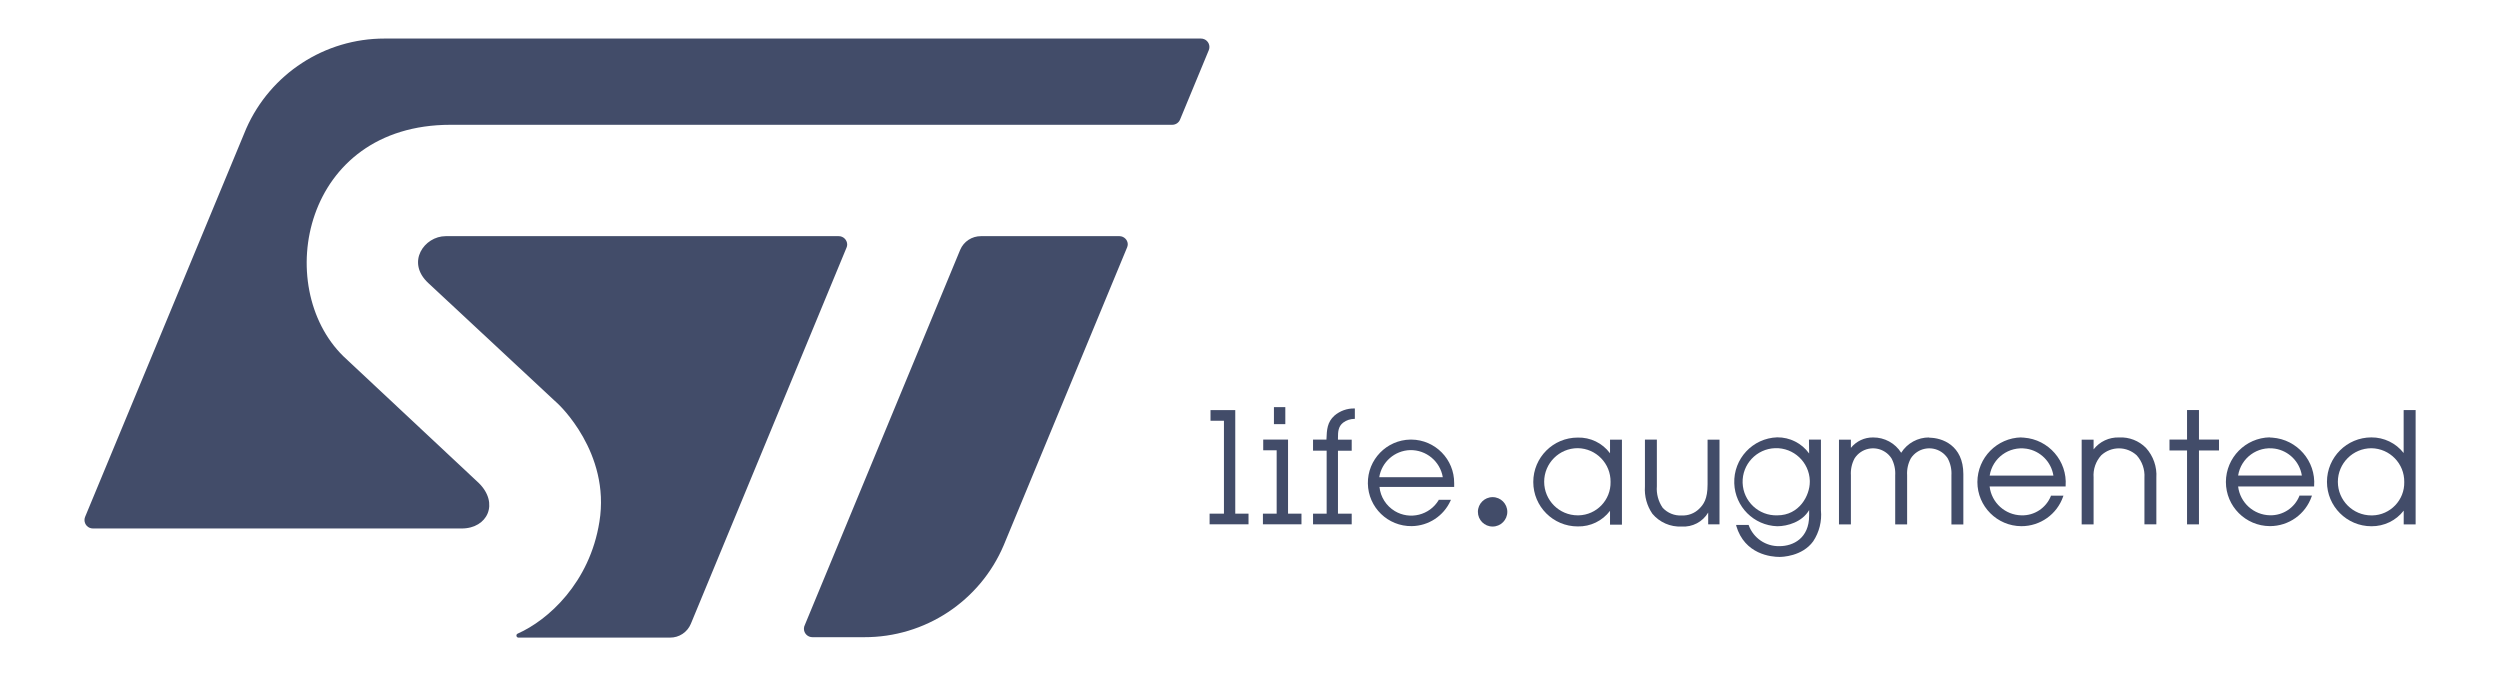<svg xmlns="http://www.w3.org/2000/svg" xmlns:xlink="http://www.w3.org/1999/xlink" id="Layer_1" x="0px" y="0px" viewBox="0 0 413.07 111.71" style="enable-background:new 0 0 413.07 111.71;" xml:space="preserve"><style type="text/css">	.st0{fill:#424C69;}</style><g id="Layer_2_00000037684172297652182650000000037907814547103903_">	<g>		<g id="Logo_00000109015352034022422590000004900161462202097298_">			<path class="st0" d="M198.43,6.37H63.54c-9.89-0.01-18.85,5.82-22.85,14.86L14.07,85.38c-0.3,0.71,0.03,1.53,0.74,1.83     c0.18,0.07,0.37,0.11,0.56,0.11h60.91c4.3,0,6.21-4.17,2.84-7.5L56.74,58.87c-11.76-11.52-6.71-38.25,17.7-38.25h119.24     c0.6,0,1.13-0.37,1.33-0.94l4.72-11.4c0.07-0.17,0.1-0.35,0.1-0.53C199.82,6.98,199.2,6.37,198.43,6.37z"></path>			<path class="st0" d="M184.99,39.02h-22.9c-1.5-0.01-2.86,0.88-3.44,2.26l-25.66,61.96c-0.11,0.2-0.16,0.42-0.16,0.65     c0,0.77,0.63,1.39,1.4,1.39h0h8.55c10.05,0.04,19.15-5.95,23.07-15.21l0,0l20.39-49.22c0.06-0.16,0.1-0.34,0.1-0.52     C186.31,39.61,185.71,39.04,184.99,39.02z"></path>			<path class="st0" d="M139.98,40.41c0-0.77-0.64-1.4-1.41-1.39h0H73.64c-3.52,0-6.6,4.3-2.87,7.75l21.45,19.98     c0,0,8.68,8,6.82,19.46c-1.6,10.09-8.49,16.26-13.5,18.48l0,0c-0.18,0.07-0.26,0.27-0.19,0.45c0.06,0.14,0.2,0.23,0.35,0.21h25     c1.5,0.02,2.86-0.88,3.44-2.26l25.73-62.17C139.94,40.75,139.98,40.58,139.98,40.41z"></path>			<path class="st0" d="M260.69,85.15c-3.07,0-5.55-2.49-5.55-5.55s2.49-5.55,5.55-5.55l0,0c3.04,0.05,5.46,2.54,5.42,5.58     c0.06,2.99-2.31,5.46-5.3,5.52C260.78,85.15,260.74,85.15,260.69,85.15 M266.01,74.88c-1.25-1.68-3.24-2.64-5.33-2.58     c-4.05,0-7.34,3.28-7.34,7.34c0,4.05,3.28,7.34,7.34,7.34c0,0,0,0,0.01,0c2.09,0.05,4.07-0.91,5.33-2.58v2.29h1.97V72.64h-1.97     V74.88z"></path>			<path class="st0" d="M282.14,80.03c0,2.45-0.66,3.32-1.41,4.06c-0.76,0.74-1.8,1.13-2.86,1.08c-1.19,0.07-2.34-0.4-3.15-1.27     c-0.72-1.05-1.06-2.31-0.96-3.57v-7.69h-1.97v7.75c-0.11,1.6,0.32,3.18,1.23,4.5c1.19,1.42,2.98,2.2,4.83,2.11     c1.78,0.12,3.48-0.77,4.39-2.31v1.94h1.87V72.64h-1.97L282.14,80.03L282.14,80.03z"></path>			<path class="st0" d="M293.66,85.15c-3.06,0.1-5.63-2.3-5.73-5.37c-0.1-3.06,2.3-5.63,5.37-5.73c3.06-0.1,5.63,2.3,5.73,5.37     c0,0.07,0,0.14,0,0.2C299.03,81.86,297.31,85.15,293.66,85.15 M298.92,74.93c-1.22-1.7-3.19-2.69-5.28-2.67     c-4.06,0.14-7.23,3.54-7.09,7.6c0.13,3.86,3.23,6.96,7.09,7.09c1.72,0,4.13-0.71,5.28-2.67v0.92c0,3.73-2.63,5.04-4.9,5.04     c-2.26,0.06-4.3-1.33-5.08-3.44v-0.07h-2.07v0.13c1.39,4.78,5.84,5.16,7.16,5.16c0.38,0,3.74-0.07,5.56-2.58     c1-1.51,1.45-3.31,1.28-5.1v-11.7h-1.98L298.92,74.93z"></path>			<path class="st0" d="M318.77,72.28c-1.88-0.02-3.64,0.94-4.64,2.53c-1-1.59-2.76-2.55-4.65-2.53c-1.42-0.02-2.77,0.62-3.66,1.72     v-1.36h-1.97v14h1.97v-8.1c-0.06-0.98,0.15-1.96,0.62-2.82c1.1-1.68,3.35-2.15,5.03-1.05c0.42,0.27,0.77,0.63,1.05,1.05     c0.47,0.87,0.68,1.85,0.62,2.83v8.1h1.97v-8.11c-0.06-0.98,0.15-1.96,0.62-2.82c1.1-1.68,3.35-2.15,5.03-1.05     c0.42,0.27,0.77,0.63,1.05,1.05c0.47,0.87,0.68,1.85,0.62,2.83v8.1h1.97v-8.31c0-4.79-3.54-6.02-5.63-6.02"></path>			<path class="st0" d="M328.75,78.58c0.46-2.91,3.18-4.89,6.09-4.44c2.28,0.36,4.08,2.15,4.44,4.44H328.75z M333.98,72.27     c-4.02,0.08-7.24,3.35-7.26,7.37c0,4.03,3.26,7.29,7.28,7.3c3.11,0,5.87-1.96,6.89-4.9l0.05-0.14h-2.08v0.07     c-0.8,1.97-2.73,3.24-4.85,3.18c-2.7-0.05-4.95-2.08-5.27-4.77h12.56v-0.09c0.3-4.11-2.8-7.68-6.91-7.98     c-0.14-0.01-0.28-0.02-0.42-0.02"></path>			<path class="st0" d="M350.11,72.28c-1.63-0.05-3.19,0.68-4.19,1.97v-1.61h-1.97v14h1.97V78.9c-0.1-1.34,0.35-2.67,1.26-3.67     c0.8-0.74,1.85-1.15,2.93-1.15c1.09,0,2.13,0.42,2.93,1.15c0.91,1.02,1.37,2.35,1.28,3.71v7.69h1.97v-7.69     c0.12-1.81-0.5-3.59-1.72-4.94c-1.17-1.18-2.78-1.81-4.44-1.72"></path>			<polygon class="st0" points="363.33,67.75 361.36,67.75 361.36,72.63 358.46,72.63 358.46,74.43 361.36,74.43 361.36,86.64      363.33,86.64 363.33,74.43 366.64,74.43 366.64,72.63 363.33,72.63    "></polygon>			<path class="st0" d="M369.8,78.57c0.46-2.91,3.18-4.89,6.09-4.44c2.28,0.36,4.08,2.15,4.44,4.44H369.8z M375.04,72.26     c-4.02,0.08-7.24,3.35-7.26,7.37c0,4.03,3.26,7.29,7.28,7.3c3.11,0,5.87-1.96,6.89-4.9l0.05-0.14h-2.08v0.07     c-0.8,1.96-2.73,3.23-4.85,3.18c-2.7-0.05-4.95-2.08-5.27-4.76h12.56v-0.09c0.3-4.11-2.8-7.68-6.91-7.98     c-0.14-0.01-0.28-0.02-0.42-0.02"></path>			<path class="st0" d="M391.83,85.16c-3.07,0-5.55-2.49-5.55-5.55s2.49-5.55,5.55-5.55c3.04,0.05,5.46,2.54,5.42,5.58     c0.07,2.98-2.3,5.46-5.28,5.52C391.92,85.16,391.87,85.16,391.83,85.16 M397.15,67.76v7.09c-1.28-1.64-3.25-2.59-5.33-2.58     c-4.05,0-7.34,3.28-7.34,7.34c0,4.05,3.28,7.34,7.34,7.34c0,0,0,0,0.01,0c2.08,0.02,4.06-0.93,5.33-2.58v2.27h1.97V67.75     L397.15,67.76L397.15,67.76z"></path>			<rect x="210.49" y="67.27" class="st0" width="1.88" height="2.81"></rect>			<polygon class="st0" points="204.1,67.76 200.01,67.76 200.01,69.52 202.23,69.52 202.23,84.87 199.86,84.87 199.86,86.63      206.29,86.63 206.29,84.87 204.1,84.87    "></polygon>			<polygon class="st0" points="212.82,72.63 208.72,72.63 208.72,74.4 210.94,74.4 210.94,84.87 208.67,84.87 208.67,86.63      215.04,86.63 215.04,84.87 212.82,84.87    "></polygon>			<path class="st0" d="M220.5,68.66c-1.22,1.09-1.27,2.36-1.33,3.89v0.09h-2.22v1.82h2.25v10.41h-2.25v1.77h6.39v-1.77h-2.27v-10.4     h2.27v-1.82h-2.27v-0.3c0-1.01,0.04-1.88,0.86-2.52c0.53-0.4,1.18-0.61,1.84-0.62h0.09v-1.72h-0.11     C222.57,67.47,221.41,67.89,220.5,68.66"></path>			<path class="st0" d="M227.89,78.85c0.4-2.52,2.55-4.4,5.1-4.48c2.66-0.05,4.96,1.85,5.4,4.48H227.89z M233.05,72.63     c-3.95,0.06-7.1,3.31-7.04,7.26c0.06,3.95,3.31,7.1,7.26,7.04c2.77-0.04,5.26-1.68,6.4-4.2l0.07-0.15h-2.03v0.05     c-1.5,2.5-4.74,3.31-7.24,1.82c-1.43-0.86-2.38-2.34-2.54-4h12.34v-0.62c0.03-3.94-3.13-7.16-7.07-7.2c-0.06,0-0.13,0-0.19,0"></path>			<path class="st0" d="M246.62,87c1.34,0,2.43-1.09,2.43-2.43c0-1.34-1.09-2.43-2.43-2.43c-1.34,0-2.43,1.09-2.43,2.43     S245.27,87,246.62,87L246.62,87"></path>		</g>	</g></g></svg>